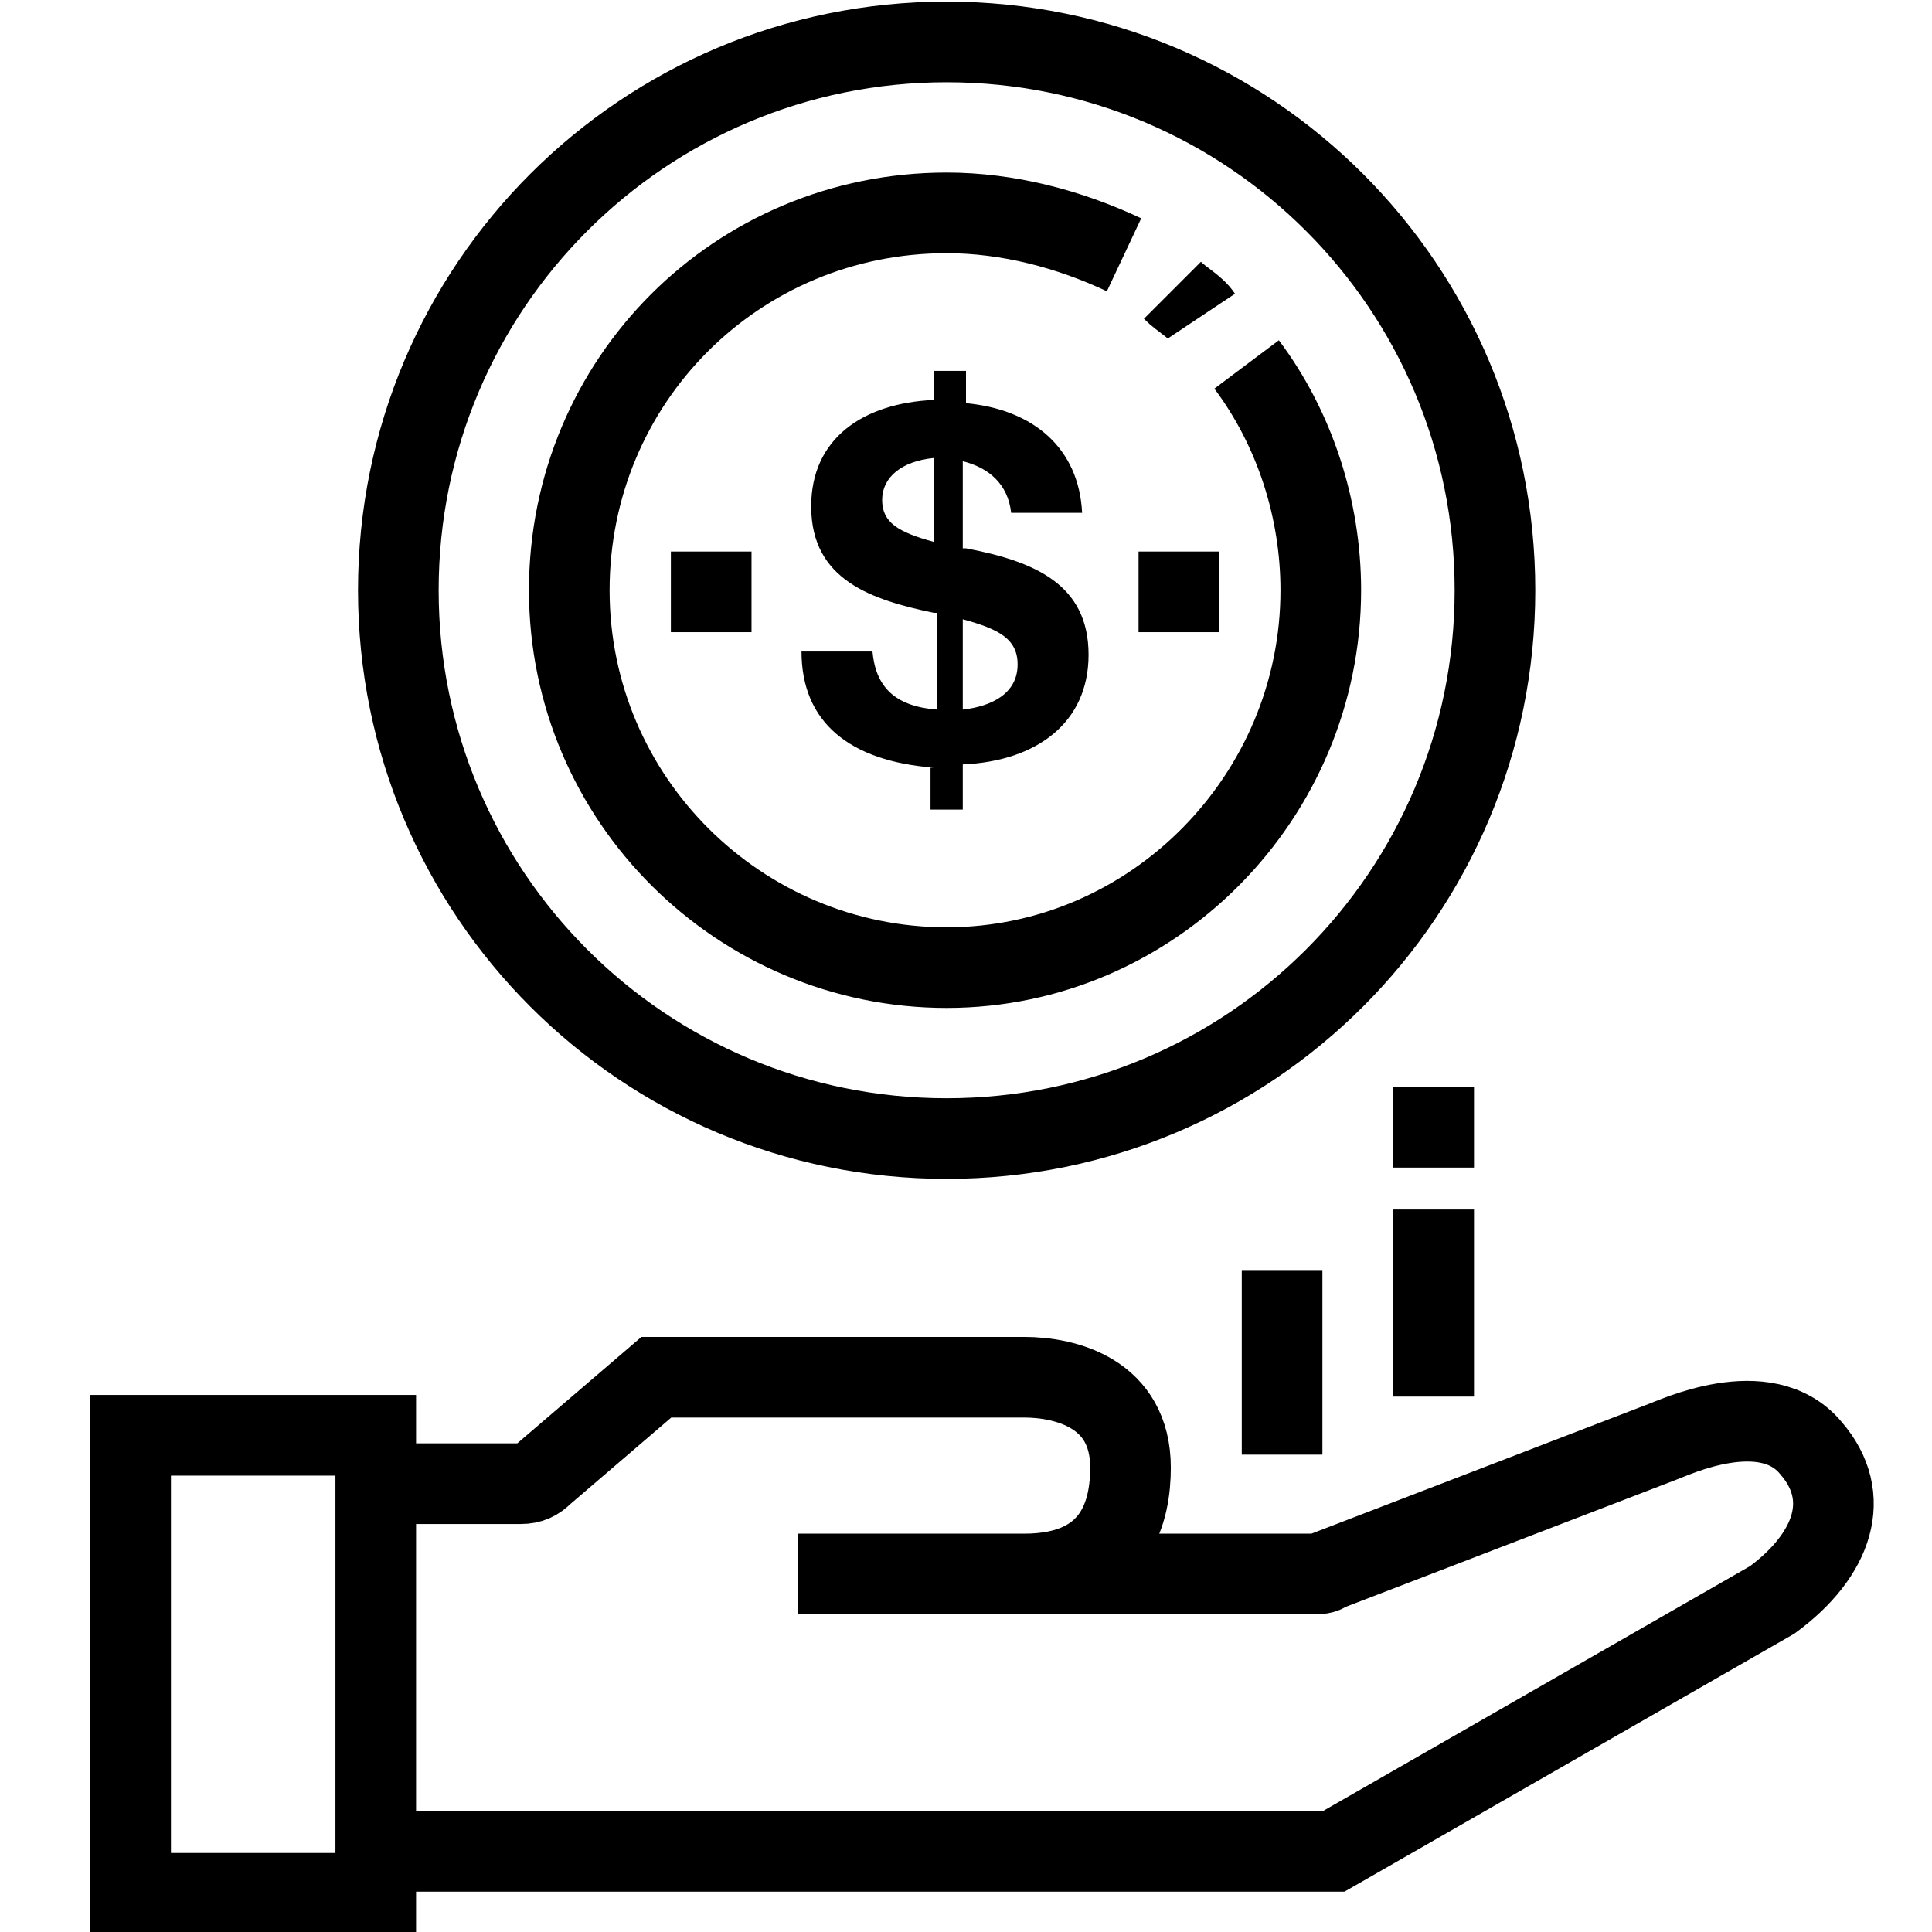 <?xml version="1.0" encoding="utf-8"?>
<!-- Generator: Adobe Illustrator 26.2.1, SVG Export Plug-In . SVG Version: 6.00 Build 0)  -->
<svg width="72" height="72" fill="none" version="1.1" id="Layer_2_00000009579140007695391290000014282271229246536835_"
	 xmlns="http://www.w3.org/2000/svg" xmlns:xlink="http://www.w3.org/1999/xlink" x="0px" y="0px" viewBox="0 0 55.2 59.9"
	 style="enable-background:new 0 0 55.2 59.9;" xml:space="preserve">
<style type="text/css">
	.st0{fill:none!important;stroke:#000000!important;stroke-width:2.5;stroke-miterlimit:10;}
.st1{fill:black!important;stroke:none!important;stroke-width:1.5;}
</style>
<g>
	<g>
		<line class="st0" x1="37.4" y1="39.4" x2="37.4" y2="45.1"/>
		<line class="st0" x1="42.1" y1="37.5" x2="42.1" y2="43.3"/>
		<line class="st0" x1="42.1" y1="33.7" x2="42.1" y2="36.2"/>
		<path class="st0" d="M9.2,58.7H1.7V44.5h7.6V58.7z M8.1,46h5.7c0.3,0,0.5-0.1,0.7-0.3l3.5-3h11.4c1.3,0,3.3,0.5,3.3,2.8
			c0,1.3-0.4,3.3-3.3,3.3h-7v0h8h8c0.1,0,0.3,0,0.4-0.1l10.4-4c0.3-0.1,3.2-1.5,4.6,0.2c1.3,1.5,0.7,3.3-1.2,4.7L39,57.4H8.1"/>
	</g>
	<g>
		<path class="st0" d="M27,35.3c-9.4,0-17-7.6-17-17s7.6-17,17-17s17,7.6,17,17S36.4,35.3,27,35.3z"/>
		<path class="st0" d="M36.3,11.3c1.5,2,2.3,4.5,2.3,7C38.6,24.7,33.4,30,27,30s-11.7-5.2-11.7-11.7S20.5,6.6,27,6.6
			c1.9,0,3.8,0.5,5.5,1.3"/>
		<path class="st0" d="M34,9c0.3,0.3,0.7,0.5,0.9,0.8"/>
		<line class="st0" x1="34.2" y1="17.1" x2="34.2" y2="19.6"/>
		<line class="st0" x1="19.7" y1="17.1" x2="19.7" y2="19.6"/>
		<g>
			<path class="st1" d="M26.6,23.8c-2.6-0.2-4.1-1.4-4.1-3.6h2.2c0.1,1.1,0.7,1.7,2,1.8v-3c0,0-0.1,0-0.1,0c-1.9-0.4-3.8-1-3.8-3.3
				c0-2.1,1.6-3.2,3.8-3.3v-0.9h1v1c2.1,0.2,3.5,1.4,3.6,3.4H29c-0.1-0.9-0.7-1.4-1.5-1.6V17c0,0,0.1,0,0.1,0
				c2.1,0.4,3.8,1.1,3.8,3.3c0,2.1-1.6,3.3-3.9,3.4v1.4h-1V23.8z M26.6,16.8v-2.6c-1,0.1-1.6,0.6-1.6,1.3
				C25,16.2,25.5,16.5,26.6,16.8z M27.5,19.2V22c0.9-0.1,1.7-0.5,1.7-1.4C29.2,19.8,28.6,19.5,27.5,19.2z"/>
		</g>
	</g>
</g>
</svg>
